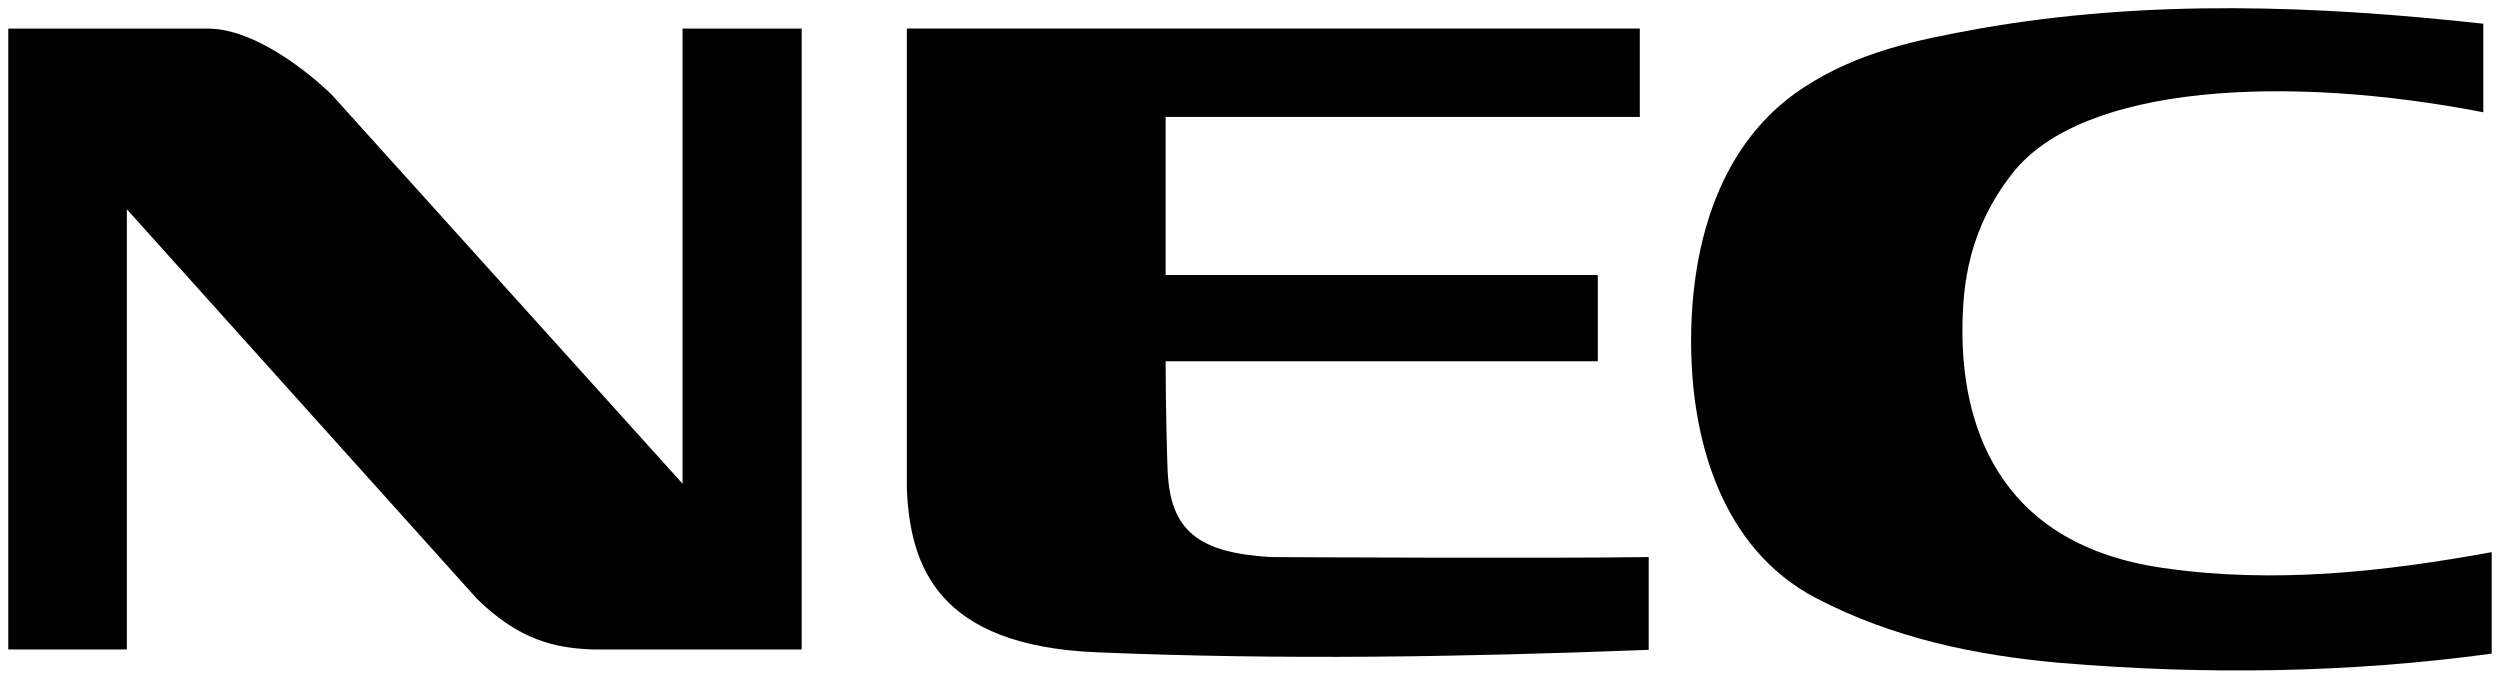 <?xml version="1.0" encoding="utf-8"?>
<!-- Generator: Adobe Illustrator 15.1.0, SVG Export Plug-In . SVG Version: 6.00 Build 0)  -->
<!DOCTYPE svg PUBLIC "-//W3C//DTD SVG 1.1//EN" "http://www.w3.org/Graphics/SVG/1.1/DTD/svg11.dtd">
<svg version="1.1"
	 id="svg4858" xmlns:cc="http://creativecommons.org/ns#" xmlns:dc="http://purl.org/dc/elements/1.1/" xmlns:rdf="http://www.w3.org/1999/02/22-rdf-syntax-ns#" xmlns:svg="http://www.w3.org/2000/svg"
	 xmlns="http://www.w3.org/2000/svg" xmlns:xlink="http://www.w3.org/1999/xlink" x="0px" y="0px" width="302px" height="81.992px"
	 viewBox="0 0 302 81.992" enable-background="new 0 0 302 81.992" xml:space="preserve">
<g id="layer1" transform="translate(-502.048,-672.841)">
	<g id="g4454" transform="matrix(3.876,0,0,-3.876,503.048,676.3)">
		<path id="path4456" d="M0,0h6.23c1.425,0,3.105-1.331,3.854-2.063l10.93-12.119V0h3.713v-19.349h-6.5
			c-1.158,0.039-2.295,0.277-3.62,1.579L3.695-5.629v-13.72H0V0z"/>
	</g>
	<g id="g4458" transform="matrix(3.876,0,0,-3.876,803.048,751.798)">
		<path id="path4460" d="M0,0c-4.447-0.607-8.946-0.667-13.454-0.288c-2.639,0.233-5.224,0.776-7.593,2.013
			c-2.991,1.55-3.944,5.034-3.904,8.192c0.033,2.915,0.9,6.027,3.501,7.722c1.705,1.119,3.526,1.486,5.461,1.837
			c5.282,0.931,10.574,0.721,15.727,0.156v-2.76c-6.077,1.181-12.496,0.887-14.677-1.905c-1.363-1.737-1.557-3.465-1.557-4.92
			c0-2.622,0.897-6.6,6.225-7.373C-6.795,2.164-3.354,2.551,0,3.162V0z"/>
	</g>
	<g id="g4462" transform="matrix(3.876,0,0,-3.876,655.566,740.135)">
		<path id="path4464" d="M0,0c0.526-0.005,8.901-0.044,11.776,0v-2.891C5.985-3.114,0.421-3.211-5.429-2.968
			c-4.964,0.205-5.819,2.701-5.915,5.099v14.341h22.843v-2.755H-3.279V8.791H10.19V6.102H-3.279c0-1.455,0.048-3.105,0.062-3.402
			C-3.138,0.824-2.268,0.134,0,0"/>
	</g>
</g>
</svg>
